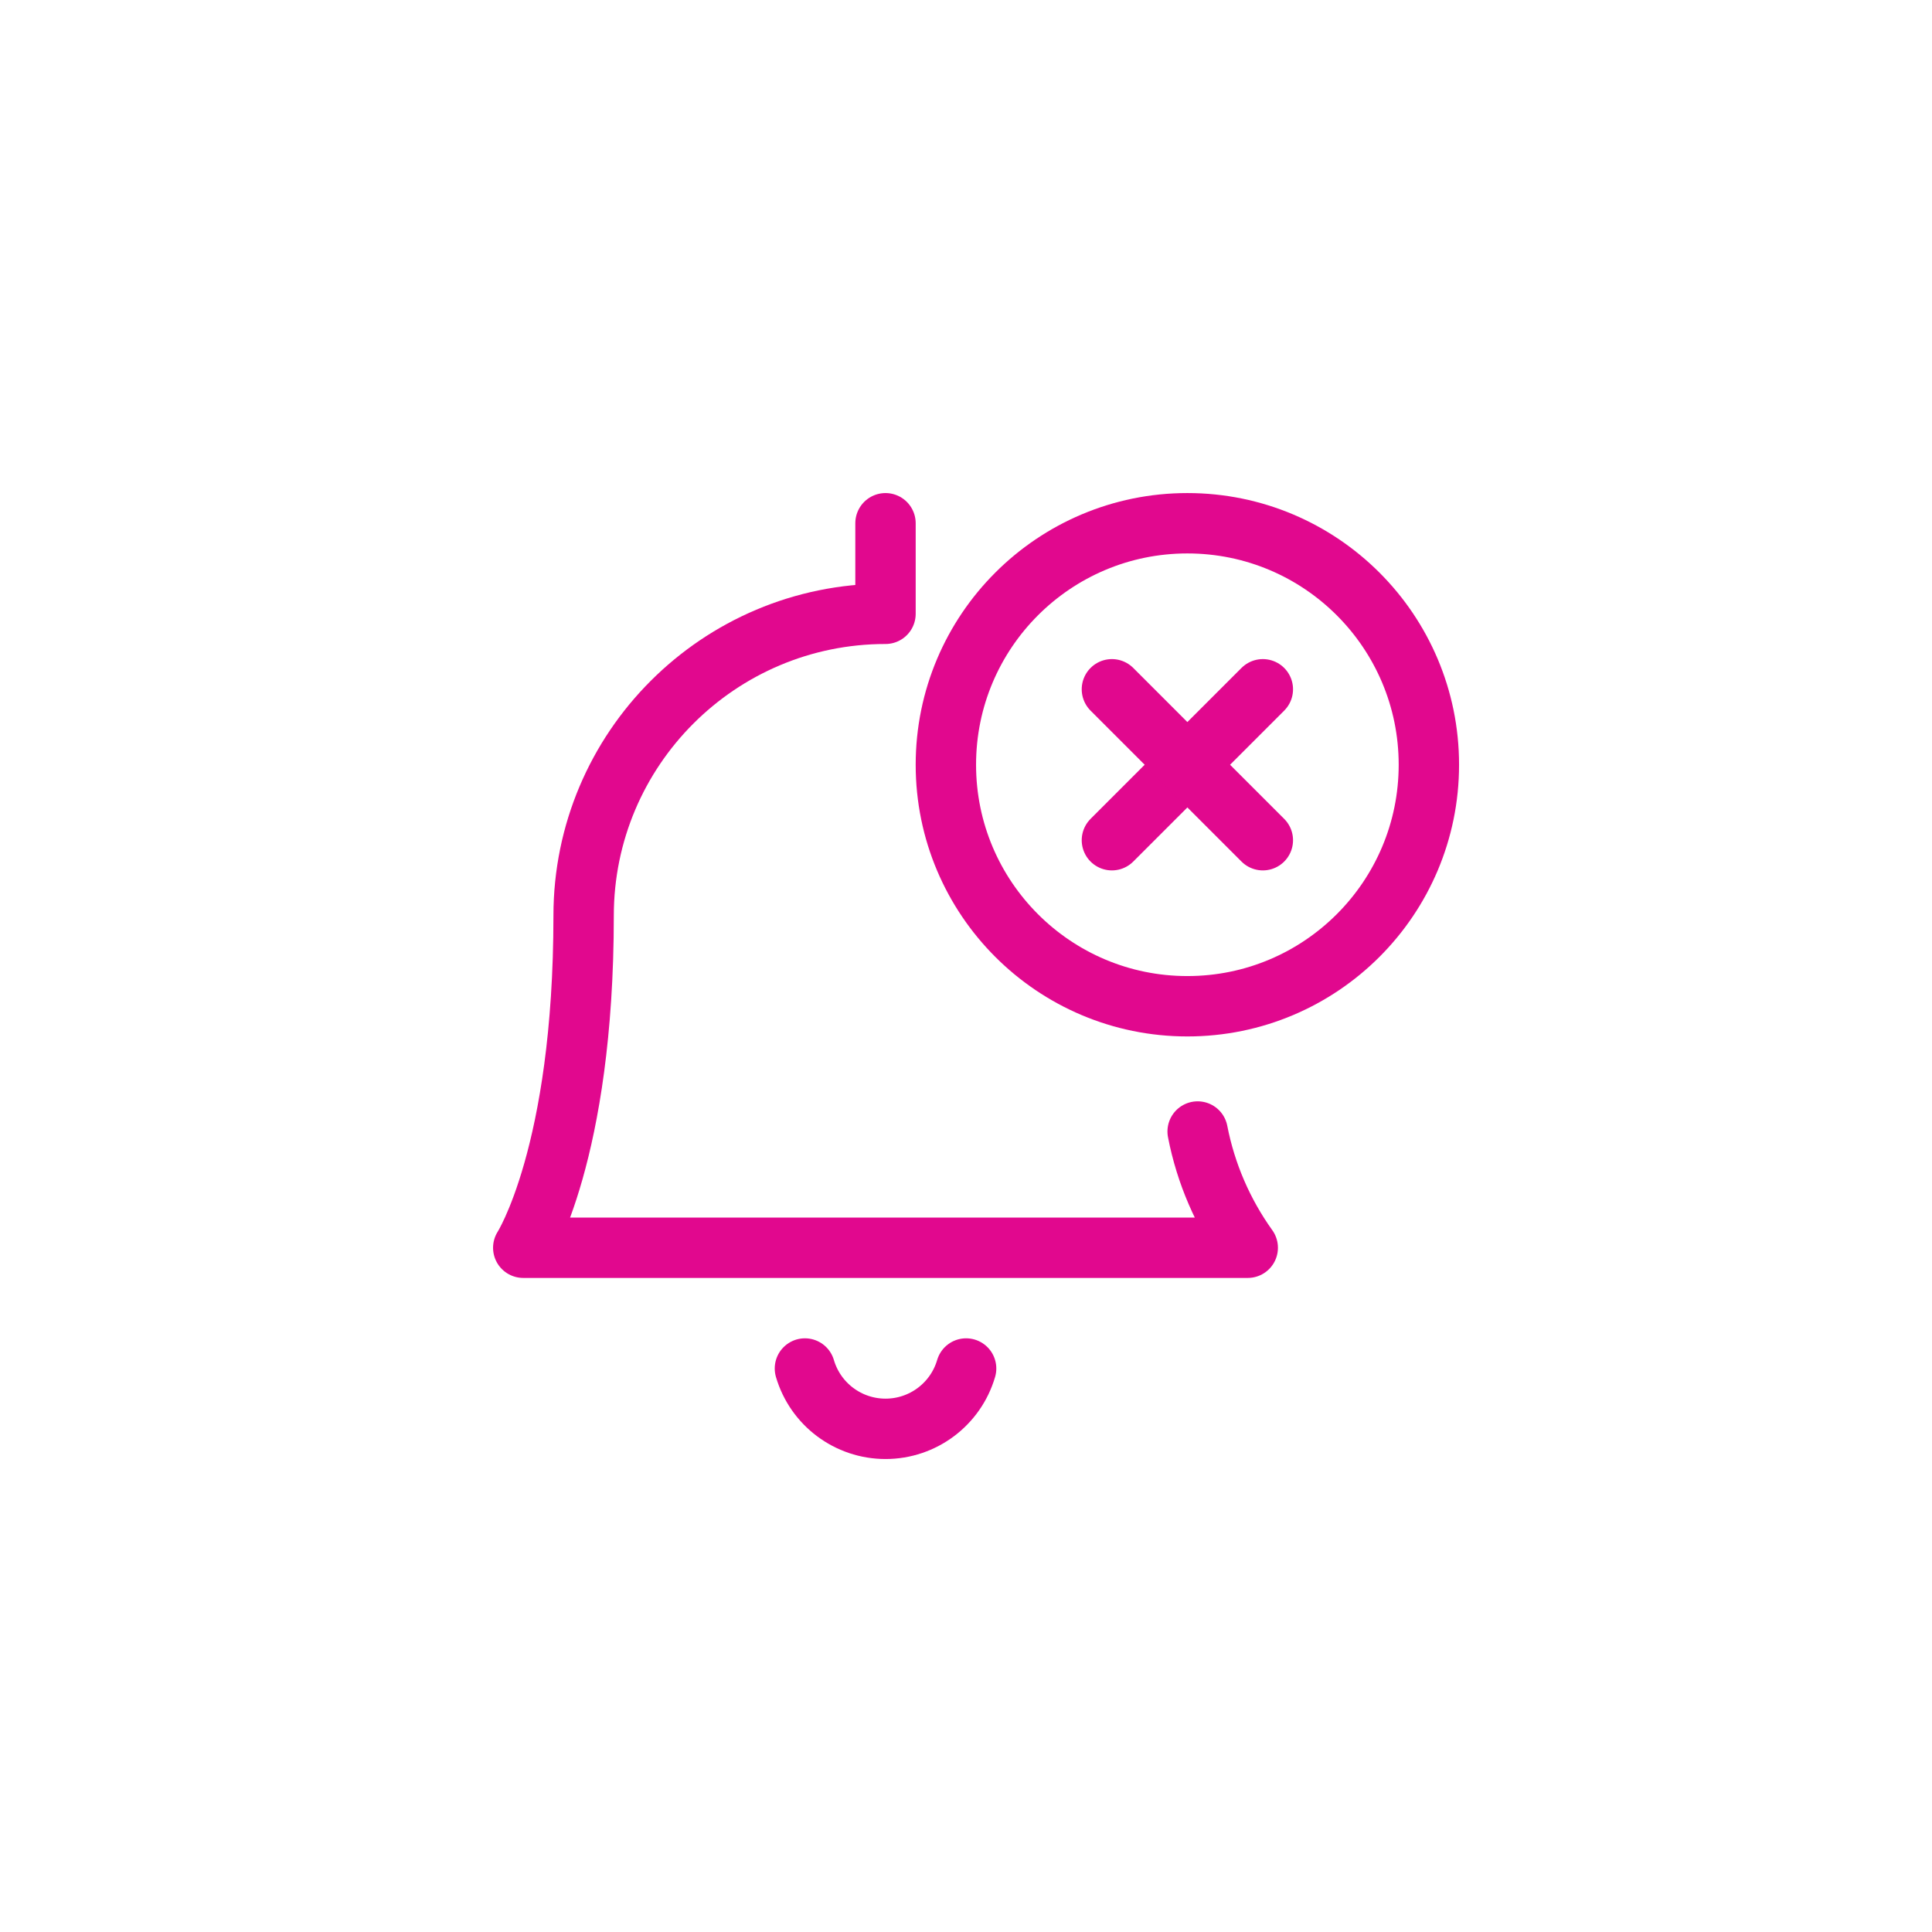 <?xml version="1.0" encoding="UTF-8"?>
<svg width="48px" height="48px" viewBox="0 0 48 48" version="1.1" xmlns="http://www.w3.org/2000/svg" xmlns:xlink="http://www.w3.org/1999/xlink">
    <title>vymena reproduktoru nezvoni</title>
    <g id="vymena-reproduktoru-nezvoni" stroke="none" stroke-width="1" fill="none" fill-rule="evenodd" stroke-linecap="round" stroke-linejoin="round">
        <g transform="translate(13, 13)" stroke="#E1088E" stroke-width="1.5">
            <circle id="Oval" cx="16.5" cy="6" r="6"></circle>
            <line x1="14.625" y1="7.875" x2="18.375" y2="4.125" id="Path"></line>
            <line x1="18.375" y1="7.875" x2="14.625" y2="4.125" id="Path"></line>
            <path d="M6.998,21 C7.259,21.889 8.074,22.499 9.001,22.499 C9.927,22.499 10.742,21.889 11.003,21" id="Path"></path>
            <path d="M16.755,15.112 C16.957,16.153 17.382,17.138 18,18 L0,18 C0,18 1.5,15.671 1.5,9.75 C1.5,5.608 4.858,2.25 9,2.25 L9,0" id="Path"></path>
        </g>
    </g>
</svg>